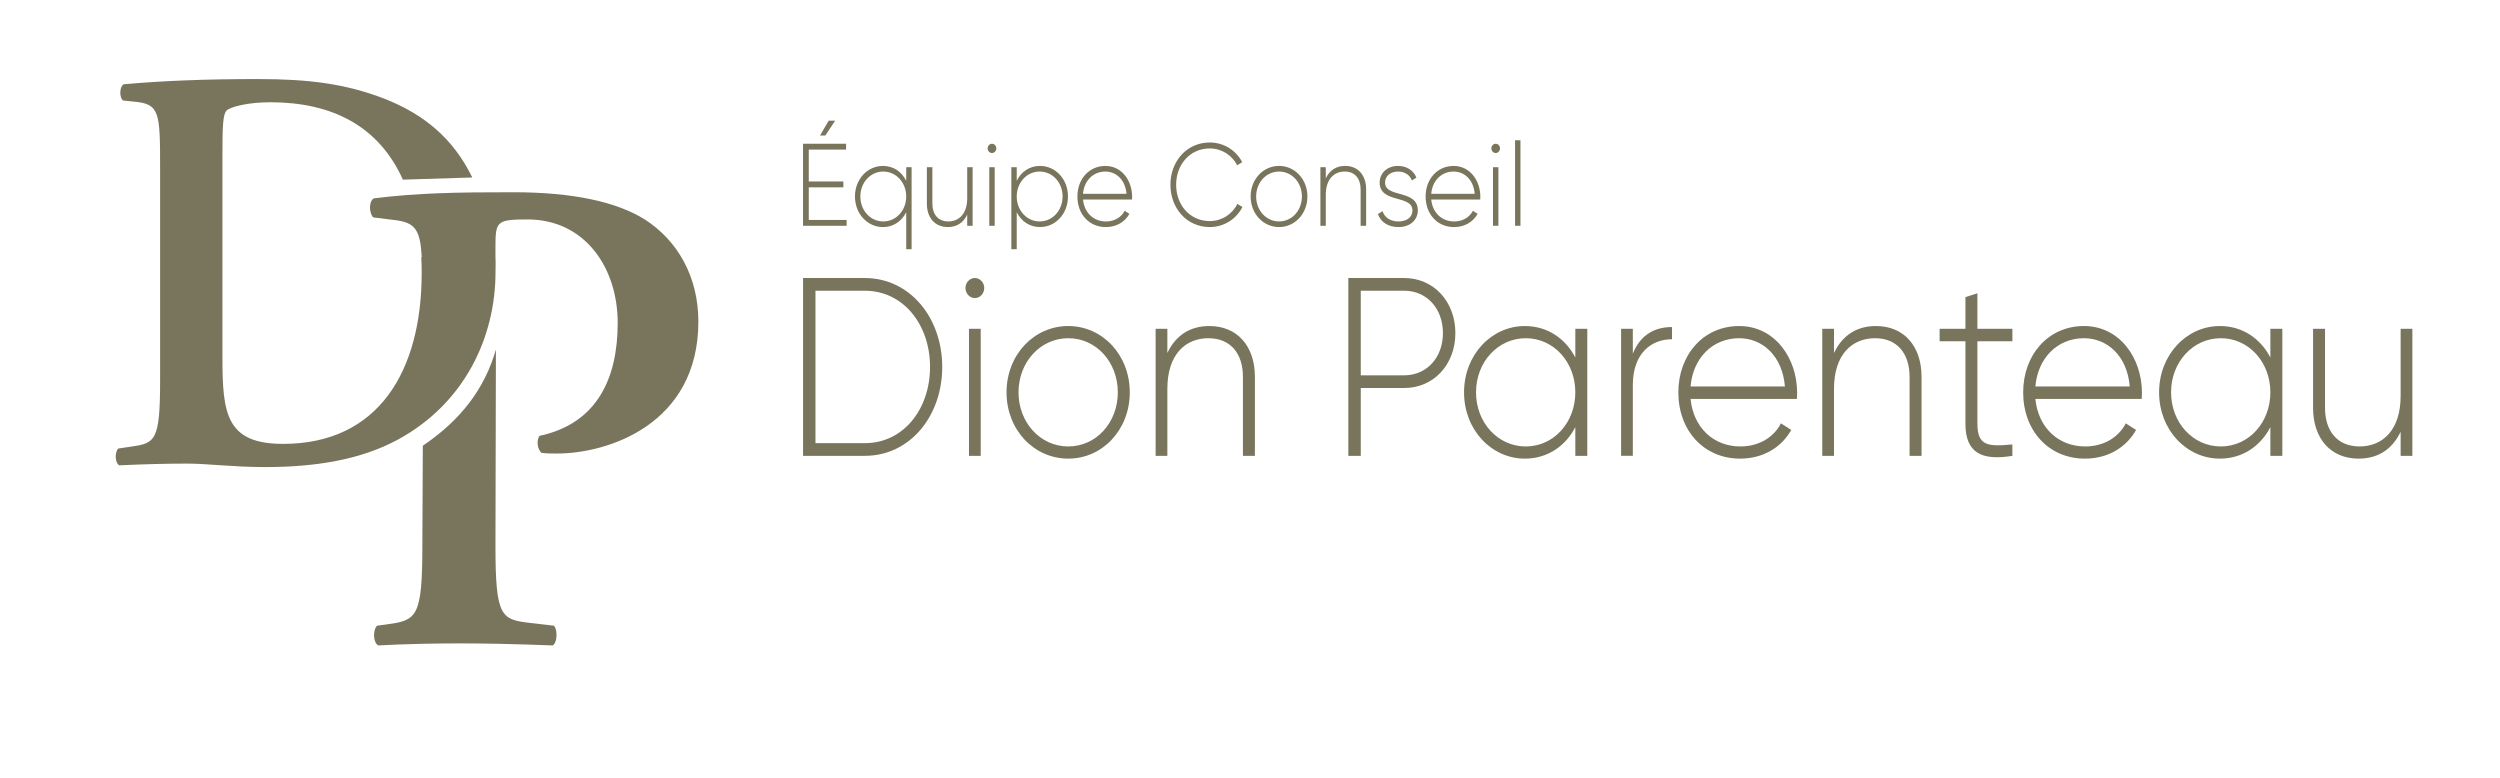 <?xml version="1.0" encoding="UTF-8"?><svg id="uuid-c442b7f7-1a90-497d-83ee-e38d7b829ab3" xmlns="http://www.w3.org/2000/svg" width="225" height="70" viewBox="0 0 225 70"><rect width="225" height="70" fill="none" stroke-width="0"/><path d="m84.801,33.025c0,4.412-2.894,8.001-6.971,8.001h-5.556v-16.004h5.556c4.077,0,6.971,3.591,6.971,8.003Zm-1.098,0c0-3.795-2.389-6.859-5.873-6.859h-4.438v13.718h4.438c3.485,0,5.873-3.064,5.873-6.859Z" fill="#79755d" stroke-width="0"/><path d="m86.892,25.914c0-.481.38-.893.845-.893.464,0,.845.412.845.893,0,.502-.381.914-.845.914-.465,0-.845-.412-.845-.914Zm1.373,3.68v11.432h-1.056v-11.432h1.056Z" fill="#79755d" stroke-width="0"/><path d="m90.589,35.311c0-3.385,2.472-5.968,5.556-5.968,3.063,0,5.535,2.583,5.535,5.968s-2.472,5.966-5.535,5.966c-3.084,0-5.556-2.583-5.556-5.966Zm10.015,0c0-2.721-1.944-4.871-4.459-4.871s-4.478,2.15-4.478,4.871,1.964,4.869,4.478,4.869,4.459-2.149,4.459-4.869Z" fill="#79755d" stroke-width="0"/><path d="m112.941,33.916v7.11h-1.077v-7.11c0-2.103-1.119-3.476-3.105-3.476-2.07,0-3.697,1.463-3.697,4.55v6.036h-1.056v-11.432h1.056v2.173c.803-1.692,2.155-2.424,3.781-2.424,2.514,0,4.098,1.807,4.098,4.573Z" fill="#79755d" stroke-width="0"/><path d="m130.983,29.983c0,2.813-1.944,4.939-4.605,4.939h-3.908v6.104h-1.12v-16.004h5.029c2.661,0,4.605,2.127,4.605,4.962Zm-1.12,0c0-2.217-1.457-3.818-3.485-3.818h-3.908v7.613h3.908c2.028,0,3.485-1.599,3.485-3.795Z" fill="#79755d" stroke-width="0"/><path d="m142.856,41.026h-1.077v-2.583c-.888,1.714-2.514,2.834-4.542,2.834-3,0-5.473-2.583-5.473-5.966s2.472-5.968,5.473-5.968c2.028,0,3.654,1.12,4.542,2.836v-2.584h1.077v11.432Zm-1.077-5.715c0-2.721-1.944-4.871-4.459-4.871s-4.478,2.15-4.478,4.871,1.964,4.869,4.478,4.869,4.459-2.149,4.459-4.869Z" fill="#79755d" stroke-width="0"/><path d="m150.482,29.435v1.097c-1.817,0-3.528,1.212-3.528,4.138v6.355h-1.056v-11.432h1.056v2.241c.718-1.807,2.091-2.4,3.528-2.4Z" fill="#79755d" stroke-width="0"/><path d="m161.743,35.356c0,.183-.021.366-.021.548h-9.571c.253,2.584,2.07,4.276,4.478,4.276,1.733,0,3.042-.869,3.655-2.081l.929.595c-.866,1.554-2.513,2.583-4.605,2.583-3.253,0-5.556-2.515-5.556-5.966,0-3.361,2.24-5.968,5.473-5.968,3.211,0,5.218,2.881,5.218,6.013Zm-9.592-.572h8.492c-.232-2.789-2.049-4.344-4.119-4.344-2.409,0-4.162,1.807-4.373,4.344Z" fill="#79755d" stroke-width="0"/><path d="m172.939,33.916v7.11h-1.077v-7.11c0-2.103-1.119-3.476-3.105-3.476-2.07,0-3.697,1.463-3.697,4.55v6.036h-1.056v-11.432h1.056v2.173c.803-1.692,2.155-2.424,3.781-2.424,2.514,0,4.098,1.807,4.098,4.573Z" fill="#79755d" stroke-width="0"/><path d="m177.967,38.145c0,2.013.993,2.058,3.148,1.852v1.029c-2.768.457-4.225-.274-4.225-2.881v-7.429h-2.324v-1.121h2.324v-2.857l1.077-.344v3.2h3.148v1.121h-3.148v7.429Z" fill="#79755d" stroke-width="0"/><path d="m192.777,35.356c0,.183-.021.366-.021.548h-9.571c.253,2.584,2.07,4.276,4.478,4.276,1.733,0,3.042-.869,3.655-2.081l.929.595c-.866,1.554-2.513,2.583-4.605,2.583-3.253,0-5.556-2.515-5.556-5.966,0-3.361,2.24-5.968,5.473-5.968,3.211,0,5.218,2.881,5.218,6.013Zm-9.592-.572h8.492c-.232-2.789-2.049-4.344-4.119-4.344-2.409,0-4.162,1.807-4.373,4.344Z" fill="#79755d" stroke-width="0"/><path d="m205.41,41.026h-1.077v-2.583c-.888,1.714-2.514,2.834-4.542,2.834-3,0-5.473-2.583-5.473-5.966s2.472-5.968,5.473-5.968c2.028,0,3.654,1.12,4.542,2.836v-2.584h1.077v11.432Zm-1.077-5.715c0-2.721-1.944-4.871-4.459-4.871s-4.478,2.15-4.478,4.871,1.964,4.869,4.478,4.869,4.459-2.149,4.459-4.869Z" fill="#79755d" stroke-width="0"/><path d="m217.113,41.026h-1.056v-2.171c-.803,1.692-2.155,2.422-3.783,2.422-2.514,0-4.098-1.805-4.098-4.573v-7.11h1.077v7.11c0,2.103,1.12,3.476,3.107,3.476,2.07,0,3.697-1.463,3.697-4.55v-6.036h1.056v11.432Z" fill="#79755d" stroke-width="0"/><path d="m76.197,20.32h-3.924v-7.381h3.875v.528h-3.358v2.867h3.115v.527h-3.115v2.932h3.407v.527Zm-2.396-8.12l.779-1.339h.584l-.886,1.339h-.478Z" fill="#79755d" stroke-width="0"/><path d="m82.045,22.43h-.486v-3.332c-.4.811-1.15,1.339-2.092,1.339-1.393,0-2.521-1.192-2.521-2.752s1.129-2.752,2.521-2.752c.943,0,1.693.528,2.092,1.339v-1.223h.486v7.381Zm-.486-4.745c0-1.254-.905-2.245-2.064-2.245-1.158,0-2.063.991-2.063,2.245s.905,2.245,2.063,2.245c1.159,0,2.064-.991,2.064-2.245Z" fill="#79755d" stroke-width="0"/><path d="m87.536,20.32h-.487v-1.002c-.369.781-.992,1.118-1.742,1.118-1.158,0-1.889-.834-1.889-2.109v-3.279h.496v3.279c0,.97.517,1.602,1.432,1.602.954,0,1.703-.675,1.703-2.097v-2.784h.487v5.272Z" fill="#79755d" stroke-width="0"/><path d="m88.888,13.351c0-.221.176-.412.39-.412s.39.191.39.412c0,.232-.176.422-.39.422s-.39-.191-.39-.422Zm.633,1.698v5.272h-.486v-5.272h.486Z" fill="#79755d" stroke-width="0"/><path d="m96.119,17.684c0,1.56-1.129,2.752-2.521,2.752-.944,0-1.693-.528-2.092-1.339v3.332h-.486v-7.381h.486v1.223c.4-.811,1.148-1.339,2.092-1.339,1.393,0,2.521,1.192,2.521,2.752Zm-.486,0c0-1.254-.905-2.245-2.064-2.245-1.158,0-2.063.991-2.063,2.245s.905,2.245,2.063,2.245c1.159,0,2.064-.991,2.064-2.245Z" fill="#79755d" stroke-width="0"/><path d="m101.891,17.706c0,.085-.01.168-.01.253h-4.41c.117,1.192.954,1.972,2.063,1.972.799,0,1.402-.401,1.685-.959l.429.274c-.4.717-1.159,1.192-2.123,1.192-1.499,0-2.559-1.161-2.559-2.752,0-1.549,1.031-2.752,2.521-2.752,1.479,0,2.404,1.329,2.404,2.774Zm-4.42-.263h3.912c-.106-1.286-.944-2.003-1.897-2.003-1.11,0-1.918.832-2.016,2.003Z" fill="#79755d" stroke-width="0"/><path d="m105.337,16.63c0-2.109,1.469-3.807,3.542-3.807,1.256,0,2.356.696,2.921,1.772l-.458.284c-.447-.906-1.391-1.518-2.462-1.518-1.791,0-3.027,1.456-3.027,3.268,0,1.814,1.236,3.268,3.027,3.268,1.081,0,2.035-.622,2.482-1.549l.458.284c-.554,1.086-1.665,1.804-2.94,1.804-2.073,0-3.542-1.698-3.542-3.807Z" fill="#79755d" stroke-width="0"/><path d="m112.558,17.684c0-1.56,1.138-2.752,2.559-2.752,1.412,0,2.55,1.192,2.55,2.752s-1.138,2.752-2.55,2.752c-1.421,0-2.559-1.192-2.559-2.752Zm4.614,0c0-1.254-.895-2.245-2.055-2.245-1.158,0-2.063.991-2.063,2.245s.905,2.245,2.063,2.245c1.159,0,2.055-.991,2.055-2.245Z" fill="#79755d" stroke-width="0"/><path d="m122.952,17.041v3.279h-.496v-3.279c0-.97-.515-1.602-1.43-1.602-.954,0-1.704.675-1.704,2.097v2.784h-.486v-5.272h.486v1.002c.37-.781.993-1.118,1.742-1.118,1.159,0,1.889.834,1.889,2.109Z" fill="#79755d" stroke-width="0"/><path d="m127.604,18.939c0,.866-.701,1.498-1.742,1.498-.974,0-1.616-.496-1.849-1.171l.418-.263c.176.569.701.927,1.432.927.68,0,1.256-.327,1.256-.991,0-1.433-2.95-.611-2.95-2.509,0-.834.662-1.498,1.655-1.498.788,0,1.391.412,1.654,1.055l-.408.253c-.205-.548-.711-.8-1.246-.8-.633,0-1.168.359-1.168.991,0,1.413,2.949.58,2.949,2.509Z" fill="#79755d" stroke-width="0"/><path d="m133.231,17.706c0,.085-.01.168-.01.253h-4.41c.117,1.192.954,1.972,2.063,1.972.799,0,1.402-.401,1.685-.959l.429.274c-.4.717-1.159,1.192-2.123,1.192-1.499,0-2.559-1.161-2.559-2.752,0-1.549,1.031-2.752,2.521-2.752,1.479,0,2.404,1.329,2.404,2.774Zm-4.42-.263h3.912c-.106-1.286-.943-2.003-1.897-2.003-1.11,0-1.918.832-2.016,2.003Z" fill="#79755d" stroke-width="0"/><path d="m134.222,13.351c0-.221.176-.412.39-.412s.39.191.39.412c0,.232-.176.422-.39.422s-.39-.191-.39-.422Zm.633,1.698v5.272h-.486v-5.272h.486Z" fill="#79755d" stroke-width="0"/><path d="m136.841,12.623v7.697h-.486v-7.697h.486Z" fill="#79755d" stroke-width="0"/><path d="m47.767,56.069c-2.666-.306-3.176-.49-3.176-6.982l.041-17.628c-1.018,3.532-3.155,6.341-6.579,8.653l-.041,8.975c0,6.492-.51,6.737-3.176,7.104l-.907.122c-.397.429-.34,1.531.113,1.776,2.268-.122,4.821-.184,7.316-.184s5.047.061,8.393.184c.397-.245.454-1.347.113-1.776l-2.098-.245Z" fill="#79755d" stroke-width="0"/><path d="m58.032,19.751c-2.552-1.592-6.465-2.45-11.853-2.45-5.161,0-8.564.061-12.533.551-.454.245-.454,1.286-.057,1.715l1.985.245c1.75.225,2.245.814,2.384,3.323h-.042c.024.46.036.932.036,1.415,0,8.822-3.867,15.399-12.471,15.399-5.124,0-5.462-2.714-5.462-7.778V13.797c0-2.454.048-3.55.387-3.863.338-.313,1.885-.731,3.915-.731,5.553,0,9.756,2.122,11.939,6.966l6.246-.196c-1.734-3.552-4.372-5.69-7.89-7.083-3.529-1.357-6.816-1.775-11.408-1.775-4.737,0-8.604.157-12.085.47-.387.261-.387,1.201-.048,1.462l1.015.104c2.272.209,2.32.94,2.32,5.951v19.105c0,5.533-.435,5.69-2.707,6.003l-1.063.157c-.338.365-.29,1.305.097,1.514,2.127-.104,4.302-.157,6.139-.157,1.788,0,4.06.313,7.009.313,4.399,0,8.556-.626,11.988-2.506,5.994-3.289,8.723-9.24,8.723-15.034,0-.463.023-.917-.005-1.363v-.812c0-2.389.057-2.572,2.892-2.572,5.161,0,8.11,4.348,8.11,9.309,0,5.022-1.871,9.064-7.032,10.167-.284.367-.227,1.164.17,1.531.454.061.907.061,1.418.061,4.48,0,12.704-2.572,12.704-11.881,0-4.042-1.871-7.288-4.821-9.187Z" fill="#79755d" stroke-width="0"/></svg>